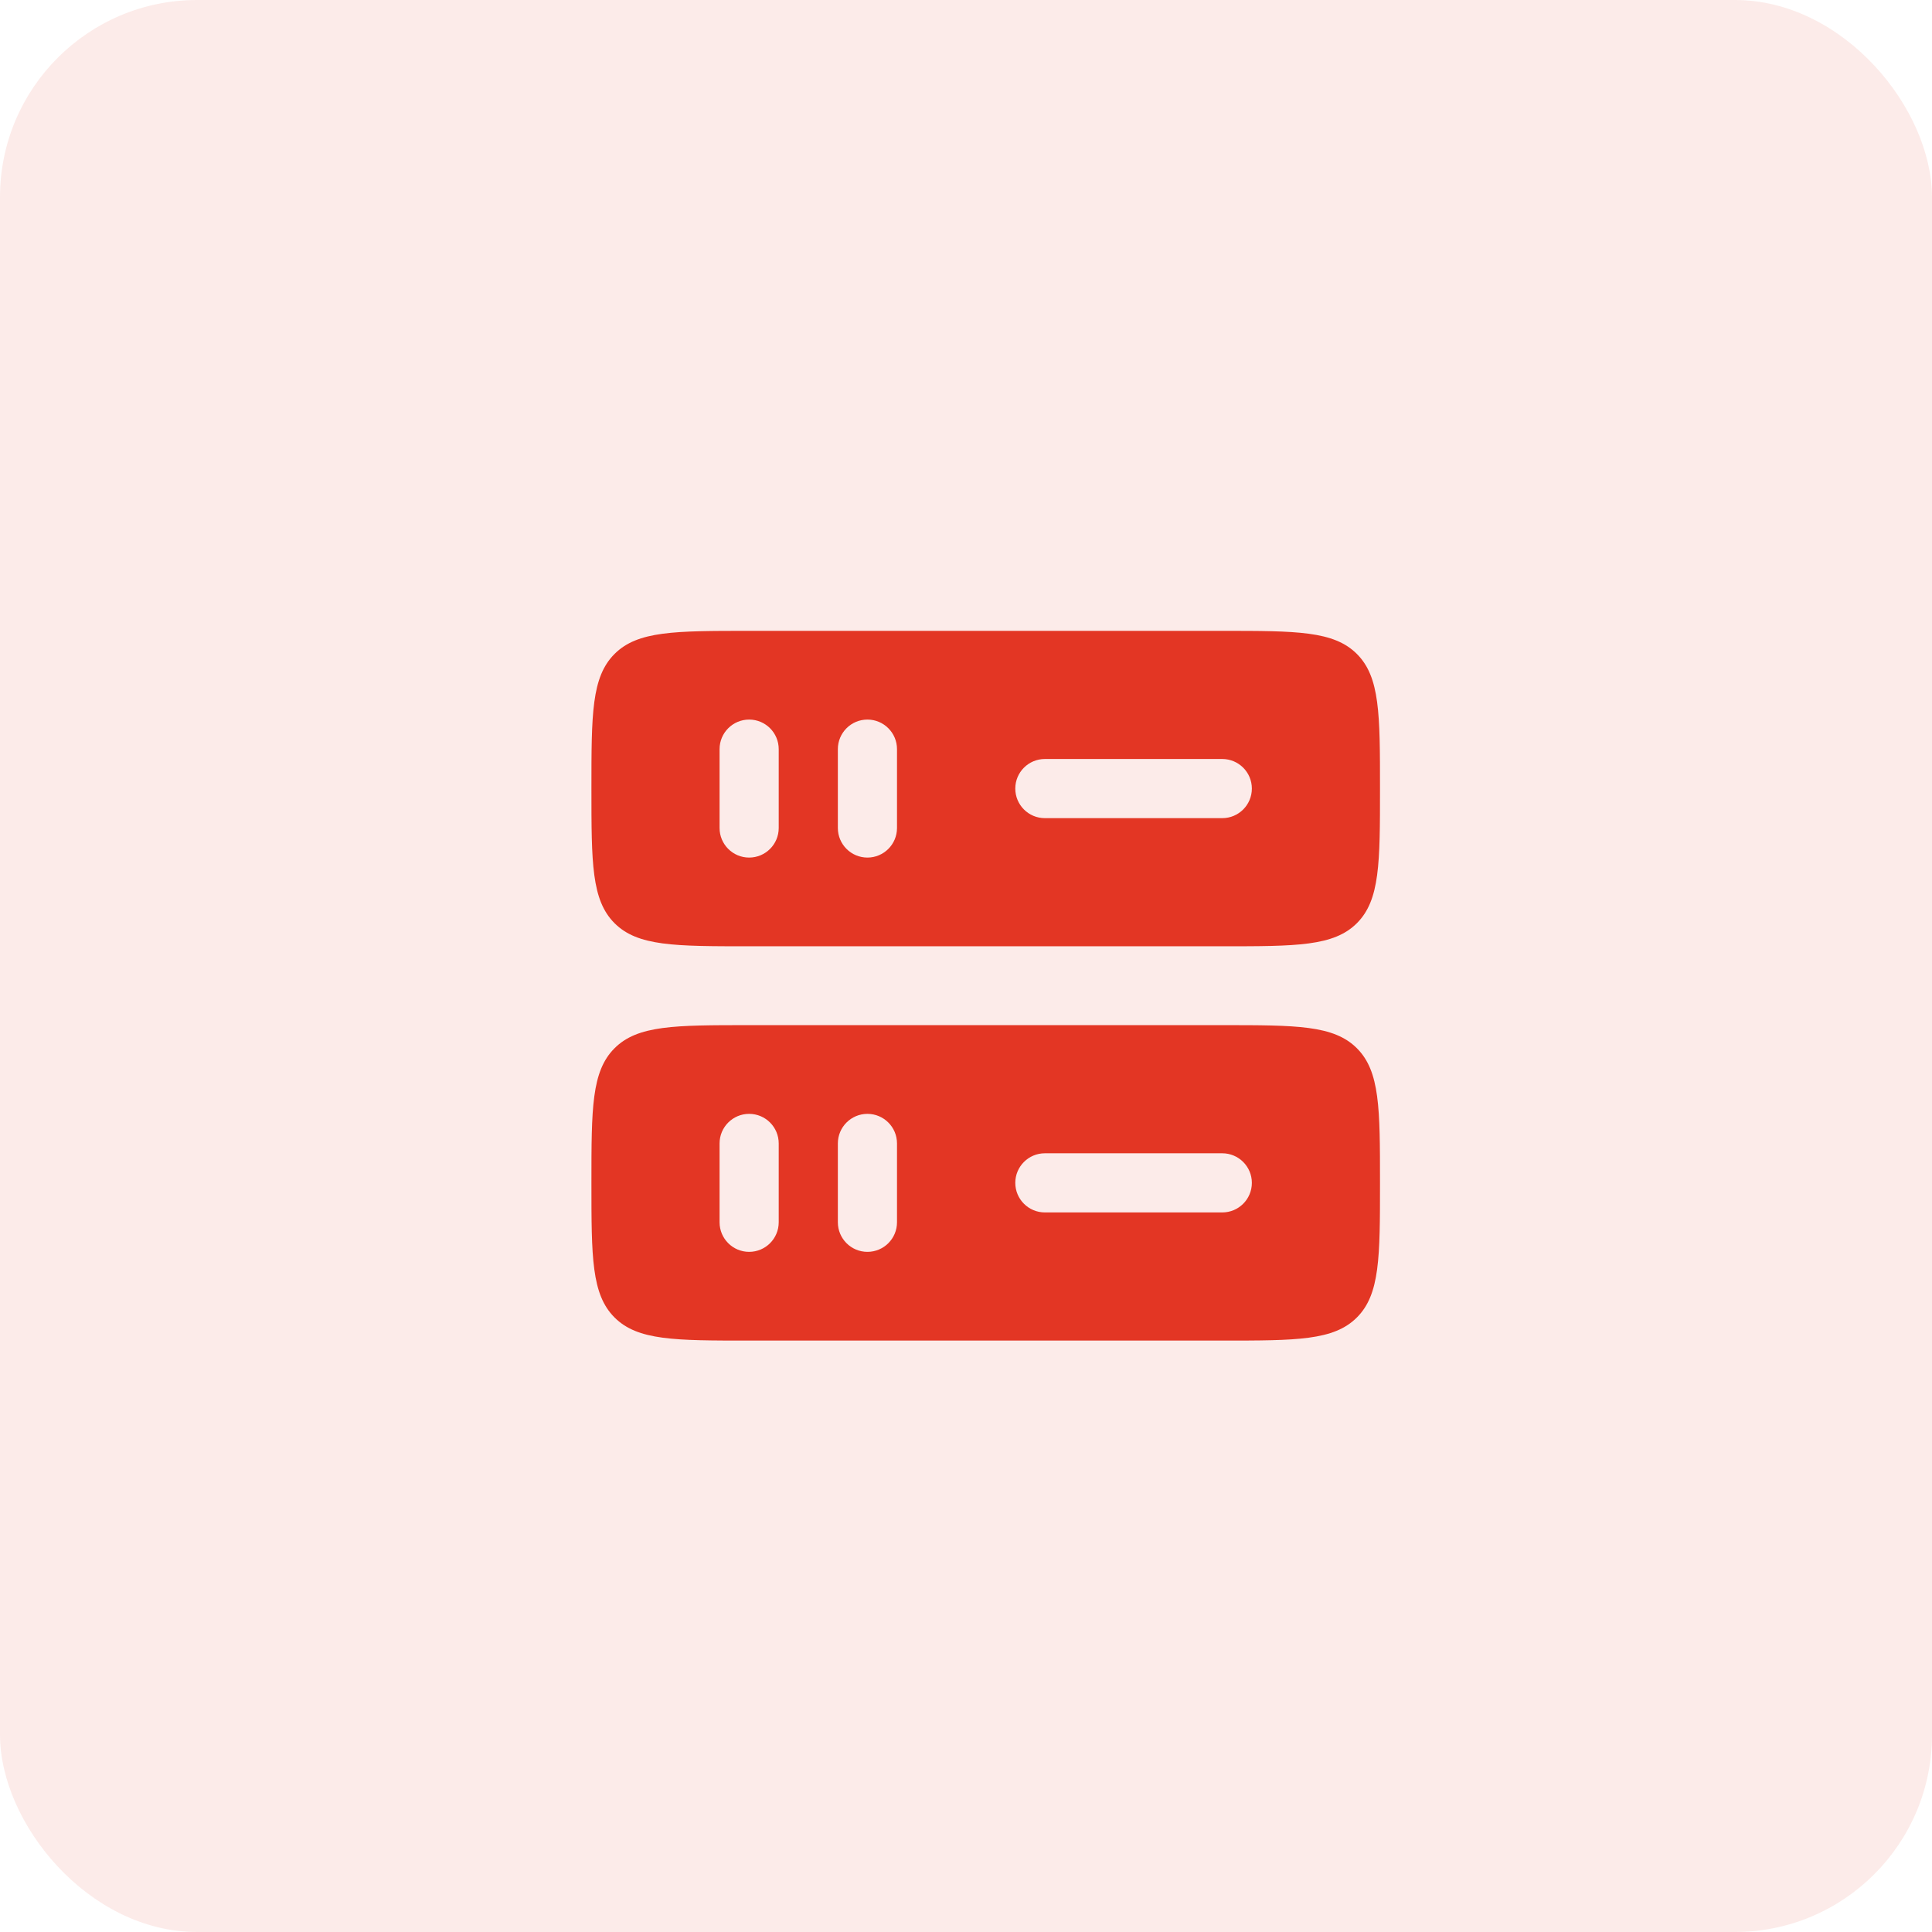 <?xml version="1.0" encoding="UTF-8"?> <svg xmlns="http://www.w3.org/2000/svg" width="49" height="49" viewBox="0 0 49 49" fill="none"><rect width="49" height="49" rx="5" fill="#E33624" fill-opacity="0.1"></rect><path fill-rule="evenodd" clip-rule="evenodd" d="M15.586 16.586C15 17.172 15 18.114 15 20C15 21.886 15 22.828 15.586 23.414C16.172 24 17.114 24 19 24H31C32.886 24 33.828 24 34.414 23.414C35 22.828 35 21.886 35 20C35 18.114 35 17.172 34.414 16.586C33.828 16 32.886 16 31 16H19C17.114 16 16.172 16 15.586 16.586ZM22 21.75C21.586 21.75 21.25 21.414 21.25 21V19C21.25 18.586 21.586 18.25 22 18.25C22.414 18.25 22.75 18.586 22.75 19V21C22.75 21.414 22.414 21.75 22 21.75ZM26.5 19.25C26.086 19.25 25.75 19.586 25.75 20C25.75 20.414 26.086 20.75 26.5 20.75H31C31.414 20.75 31.75 20.414 31.75 20C31.75 19.586 31.414 19.25 31 19.25H26.5ZM19 21.75C18.586 21.75 18.25 21.414 18.25 21L18.25 19C18.25 18.586 18.586 18.25 19 18.25C19.414 18.25 19.75 18.586 19.75 19V21C19.75 21.414 19.414 21.75 19 21.75Z" fill="#E33624"></path><path fill-rule="evenodd" clip-rule="evenodd" d="M15.586 26.586C15 27.172 15 28.114 15 30C15 31.886 15 32.828 15.586 33.414C16.172 34 17.114 34 19 34H31C32.886 34 33.828 34 34.414 33.414C35 32.828 35 31.886 35 30C35 28.114 35 27.172 34.414 26.586C33.828 26 32.886 26 31 26H19C17.114 26 16.172 26 15.586 26.586ZM25.75 30C25.75 29.586 26.086 29.25 26.5 29.25H31C31.414 29.25 31.75 29.586 31.75 30C31.75 30.414 31.414 30.75 31 30.75H26.5C26.086 30.75 25.75 30.414 25.75 30ZM18.25 31C18.25 31.414 18.586 31.75 19 31.75C19.414 31.75 19.75 31.414 19.75 31V29C19.75 28.586 19.414 28.25 19 28.25C18.586 28.25 18.25 28.586 18.25 29L18.25 31ZM22 31.75C21.586 31.75 21.25 31.414 21.25 31V29C21.25 28.586 21.586 28.25 22 28.25C22.414 28.25 22.75 28.586 22.75 29V31C22.75 31.414 22.414 31.75 22 31.75Z" fill="#E33624"></path></svg> 